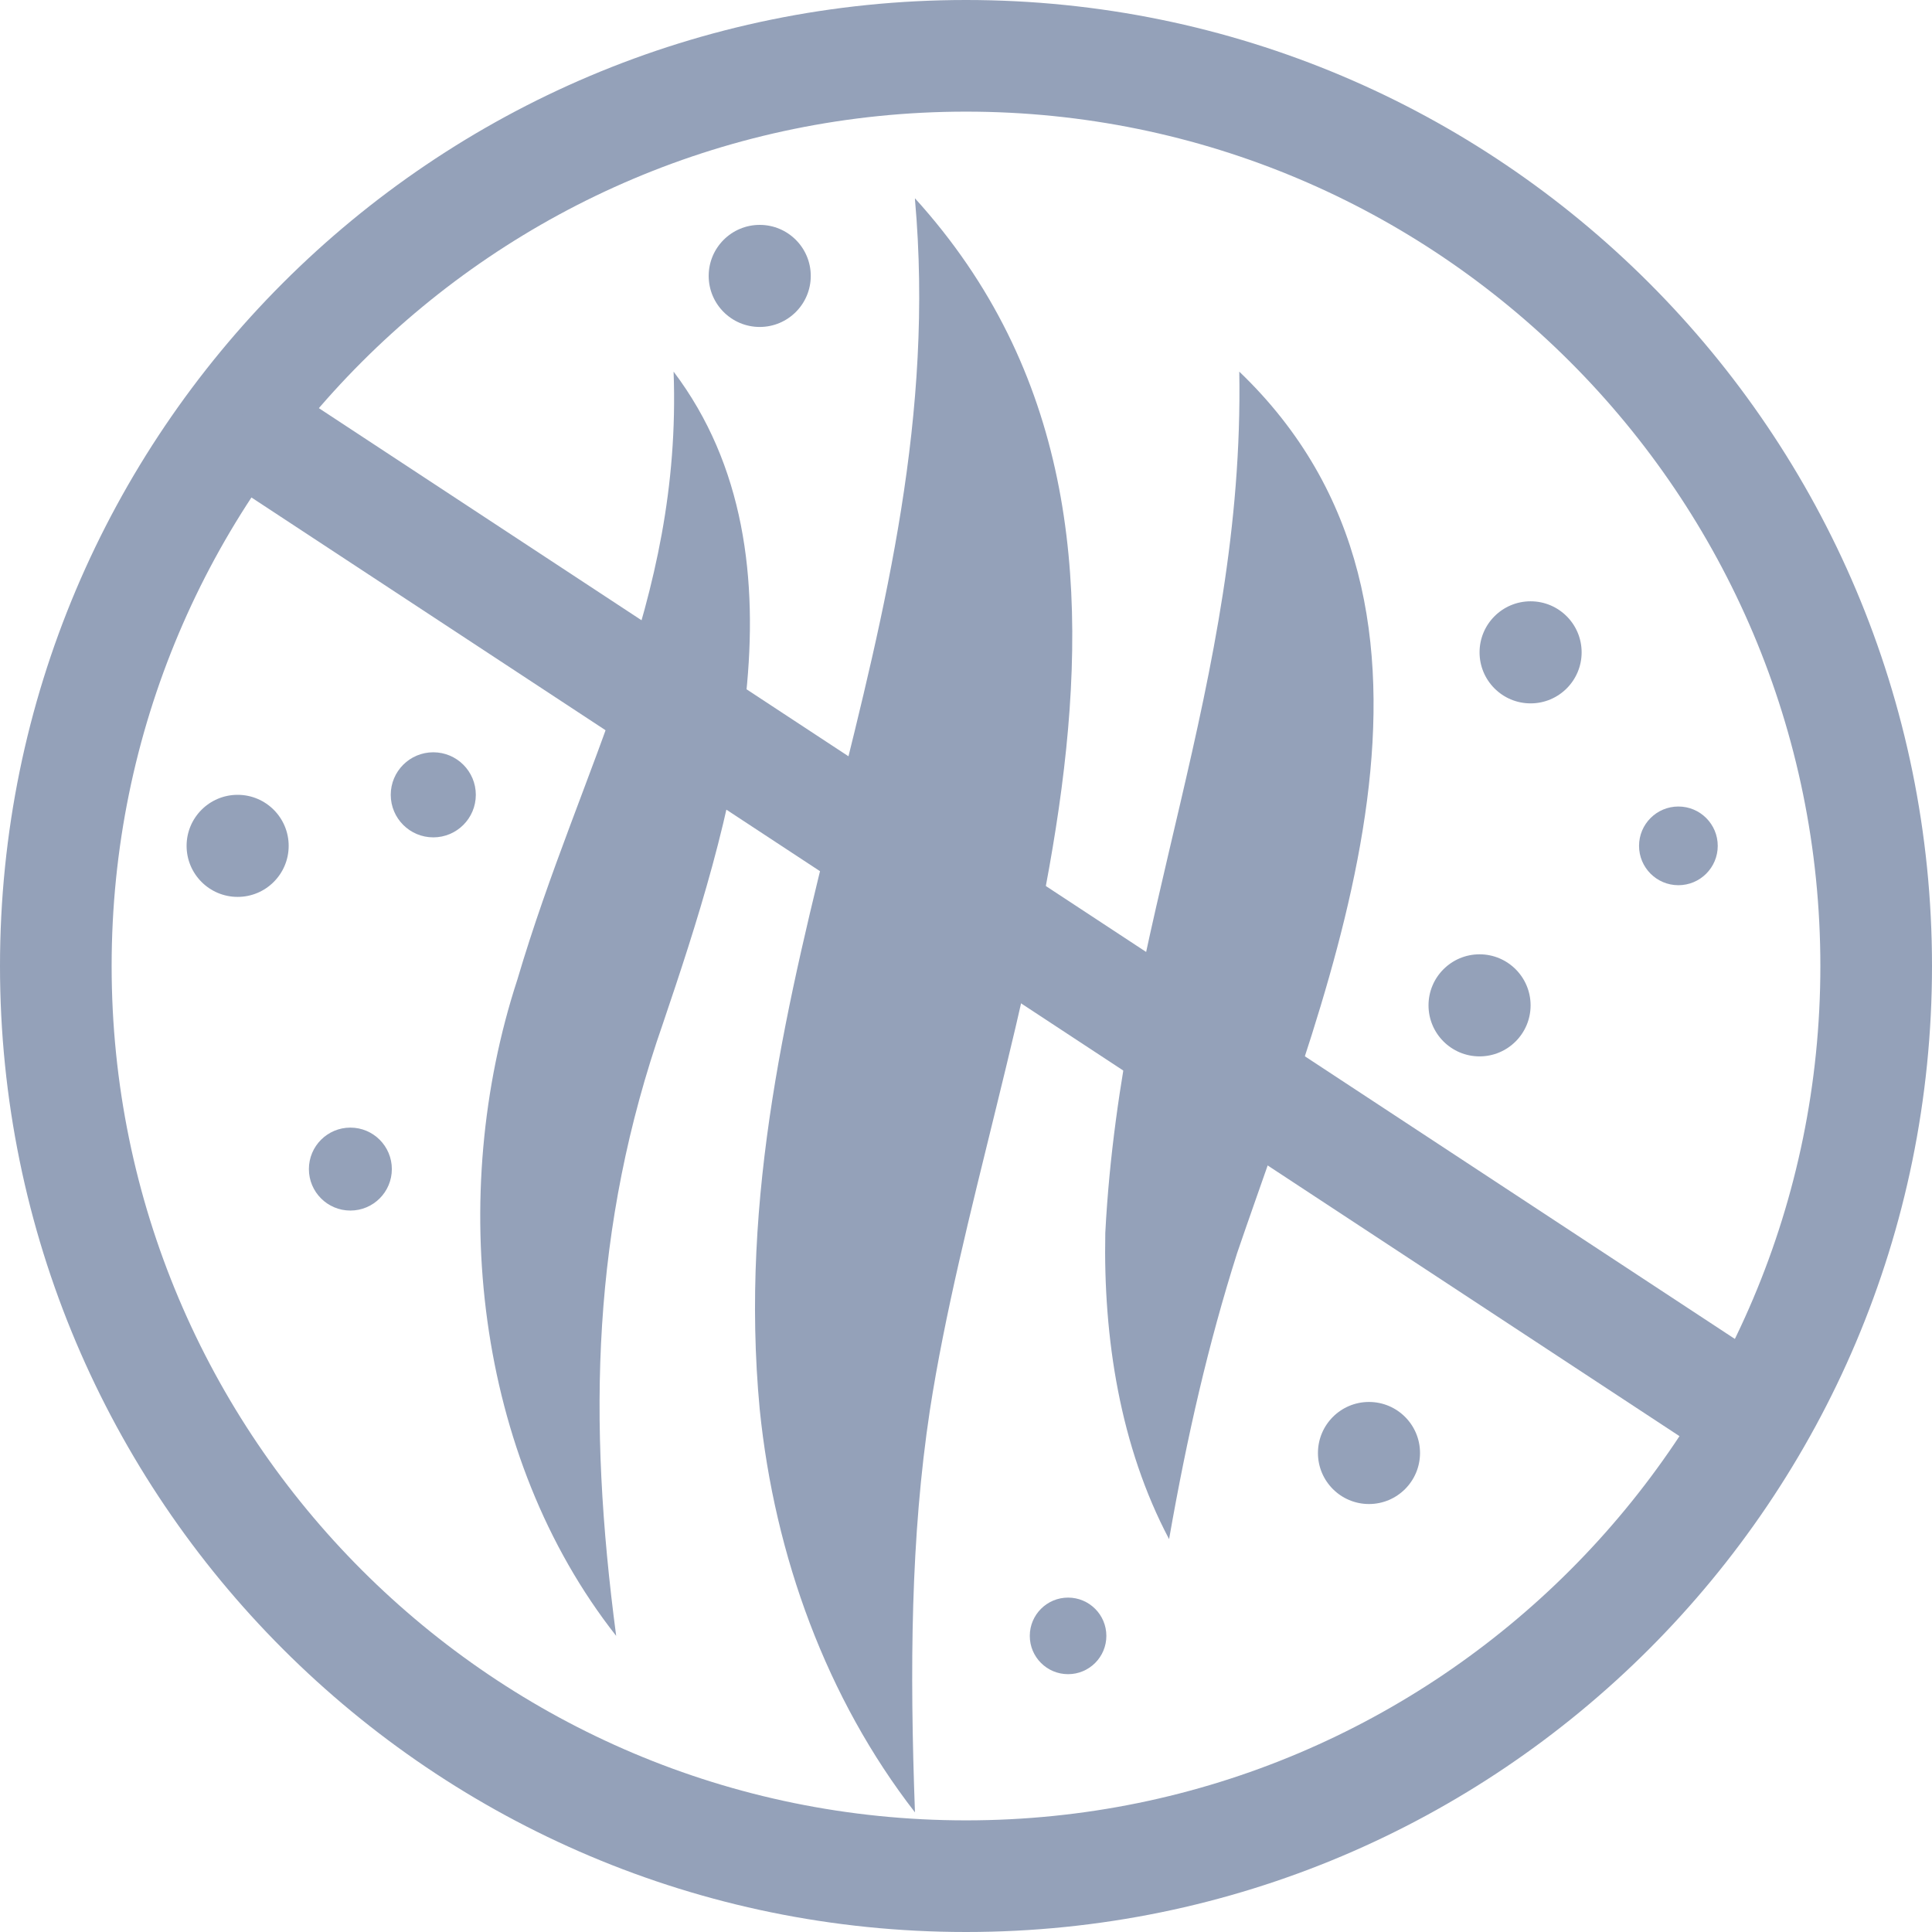 <?xml version="1.0" encoding="UTF-8"?>
<svg width="60px" height="60px" viewBox="0 0 60 60" version="1.1" xmlns="http://www.w3.org/2000/svg" xmlns:xlink="http://www.w3.org/1999/xlink">
    <title>Group 10</title>
    <g id="Page-1" stroke="none" stroke-width="1" fill="none" fill-rule="evenodd">
        <g id="Product-Foot-v4" transform="translate(-650, -394)" fill="#94A1B9" fill-rule="nonzero">
            <g id="Group-10" transform="translate(650, 394)">
                <path d="M28.415,6.159 C38.09,16.824 30.726,31.816 28.877,43.803 C28.283,47.733 28.25,51.794 28.415,56.285 C25.674,52.752 24.056,48.327 23.594,43.77 C22.339,30.429 29.604,19.532 28.415,6.192 L28.415,6.192 L28.415,6.159 Z" id="Path"></path>
                <path d="M38.487,11.541 C46.28,19.004 41.293,30.495 38.42,38.916 C37.529,41.723 36.868,44.595 36.307,47.799 C34.788,44.926 34.26,41.558 34.326,38.288 C34.821,28.745 38.652,21.183 38.487,11.541 L38.487,11.541 Z" id="Path"></path>
                <path d="M20.919,11.541 C25.311,17.353 22.636,25.74 20.589,31.783 C18.376,38.123 18.244,44.067 19.136,50.804 C14.744,45.223 13.886,37.1 16.065,30.429 C18.046,23.726 21.183,18.74 20.919,11.541 L20.919,11.541 L20.919,11.541 Z" id="Path"></path>
                <path d="M30,0 C46.569,0 60,13.431 60,30 C60,46.569 46.569,60 30,60 C13.431,60 0,46.569 0,30 C0,13.431 13.431,0 30,0 Z M30,3.467 C15.346,3.467 3.467,15.346 3.467,30 C3.467,44.654 15.346,56.533 30,56.533 C44.654,56.533 56.533,44.654 56.533,30 C56.533,15.346 44.654,3.467 30,3.467 Z" id="Oval"></path>
                <polygon id="Path" points="8.333 11.644 55.454 42.618 53.55 45.516 6.428 14.542"></polygon>
                <circle id="Oval" cx="47.534" cy="20.259" r="1.585"></circle>
                <circle id="Oval" cx="7.38" cy="26.269" r="1.585"></circle>
                <circle id="Oval" cx="42.515" cy="45.124" r="1.585"></circle>
                <circle id="Oval" cx="23.594" cy="8.569" r="1.585"></circle>
                <circle id="Oval" cx="33.17" cy="50.804" r="1.189"></circle>
                <circle id="Oval" cx="10.881" cy="36.307" r="1.288"></circle>
                <circle id="Oval" cx="13.456" cy="24.684" r="1.321"></circle>
                <circle id="Oval" cx="45.949" cy="31.222" r="1.585"></circle>
                <circle id="Oval" cx="52.124" cy="26.269" r="1.222"></circle>
            </g>
        </g>
    </g>
</svg>